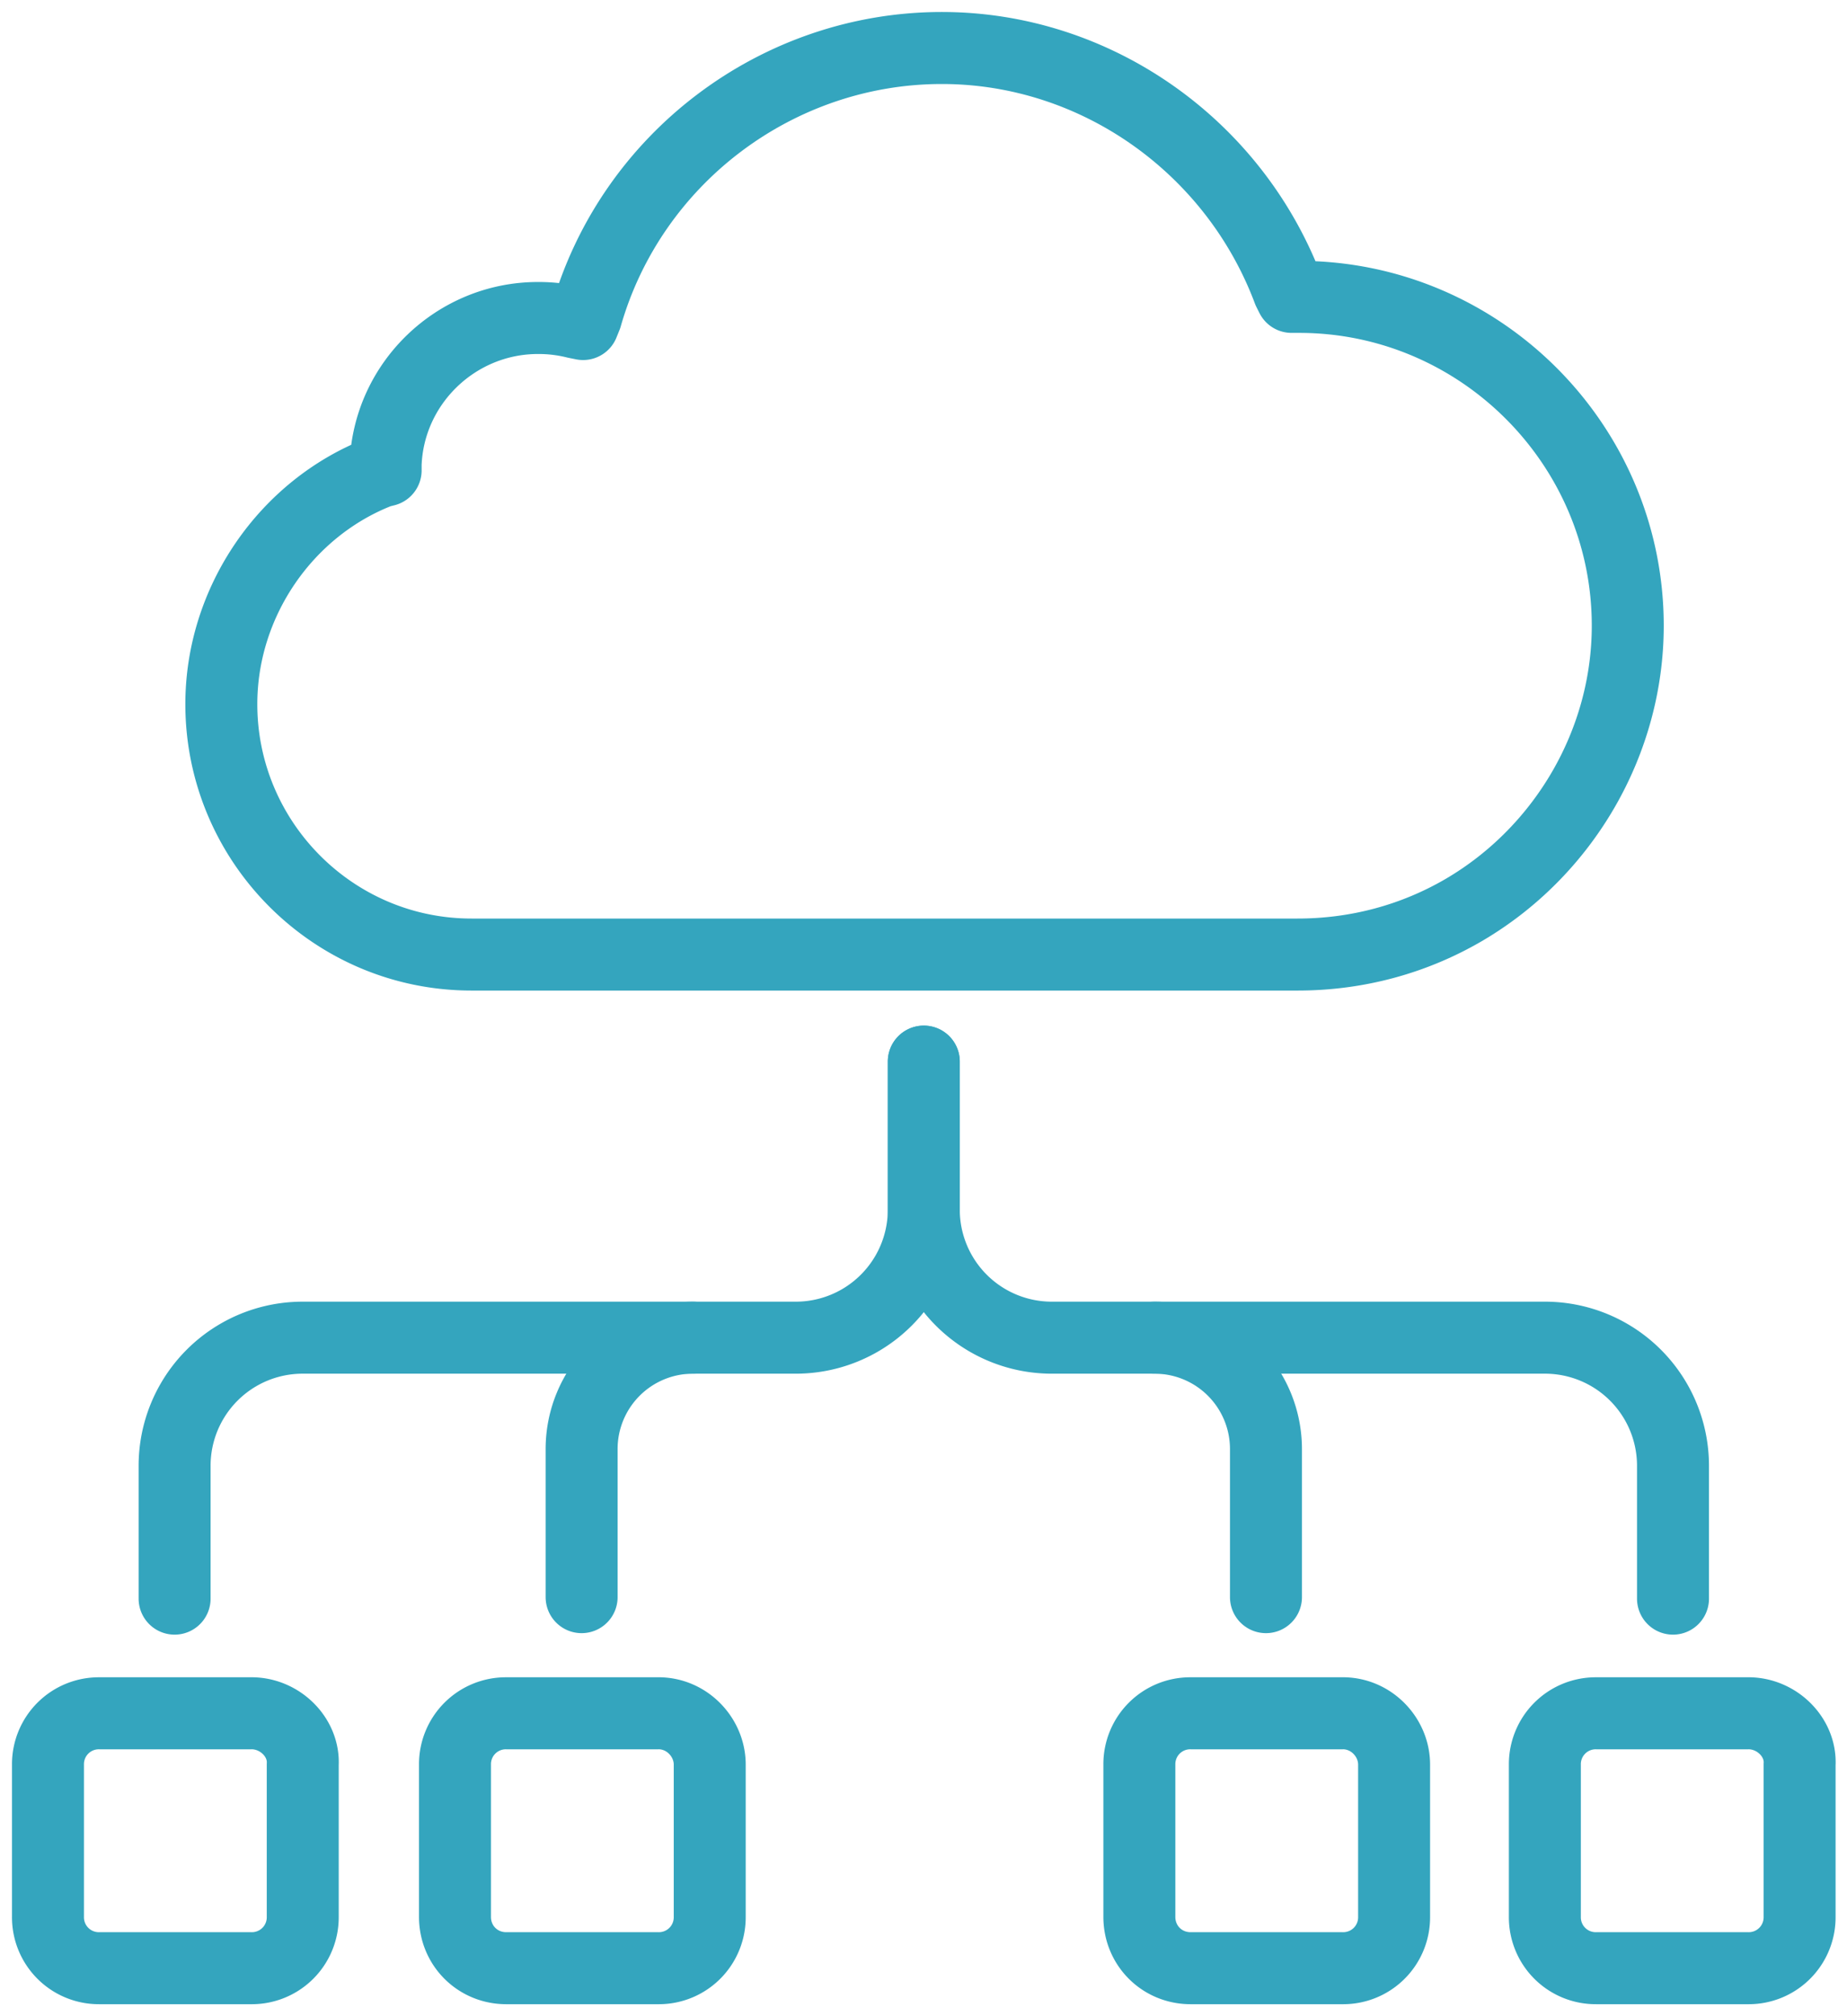 <svg width="77" height="84" fill="none" xmlns="http://www.w3.org/2000/svg"><path d="M38.512 44.23v6.16a5.337 5.337 0 0 1-5.342 5.341H12.62a5.337 5.337 0 0 0-5.341 5.342v5.53" stroke="#34A5BE" stroke-width="3" stroke-miterlimit="10" stroke-linecap="round" stroke-linejoin="round"/><path d="M38.512 44.23v6.16a5.337 5.337 0 0 0 5.342 5.341h20.55a5.337 5.337 0 0 1 5.342 5.342v5.53" stroke="#34A5BE" stroke-width="3" stroke-miterlimit="10" stroke-linecap="round" stroke-linejoin="round"/><path d="M48.127 55.731a4.64 4.64 0 0 1 4.65 4.65v6.16m-23.88-10.81a4.64 4.64 0 0 0-4.65 4.65v6.16m31.736 4.839h-6.347a2.119 2.119 0 0 0-2.137 2.136v6.347c0 1.194.942 2.137 2.136 2.137h6.348a2.12 2.12 0 0 0 2.136-2.137v-6.347c0-1.131-.942-2.137-2.136-2.137zm16.905 0H66.54a2.119 2.119 0 0 0-2.136 2.136v6.347A2.12 2.12 0 0 0 66.54 82h6.348a2.12 2.12 0 0 0 2.136-2.137v-6.347c.063-1.131-.942-2.137-2.136-2.137zm-62.404 0H4.137A2.119 2.119 0 0 0 2 73.515v6.347A2.12 2.12 0 0 0 4.137 82h6.347a2.12 2.12 0 0 0 2.137-2.137v-6.347c.062-1.131-.943-2.137-2.137-2.137zm16.968 0h-6.348a2.119 2.119 0 0 0-2.136 2.136v6.347c0 1.194.942 2.137 2.137 2.137h6.347a2.12 2.12 0 0 0 2.136-2.137v-6.347c0-1.131-.942-2.137-2.136-2.137zm-5.028-58.131c-3.393 0-6.221 2.702-6.347 6.096v.251l-.251.063c-3.897 1.508-6.599 5.405-6.599 9.678 0 5.719 4.65 10.432 10.432 10.432h34.438c2.451 0 4.84-.628 6.976-1.885 4.148-2.451 6.787-6.976 6.787-11.815 0-7.541-6.158-13.7-13.7-13.7h-.314l-.126-.251C51.458 6.085 45.676 2 39.266 2c-6.85 0-12.945 4.588-14.83 11.186l-.127.314-.314-.063a6.335 6.335 0 0 0-1.57-.188z" stroke="#34A5BE" stroke-width="3" stroke-miterlimit="10" stroke-linecap="round" stroke-linejoin="round"/></svg>